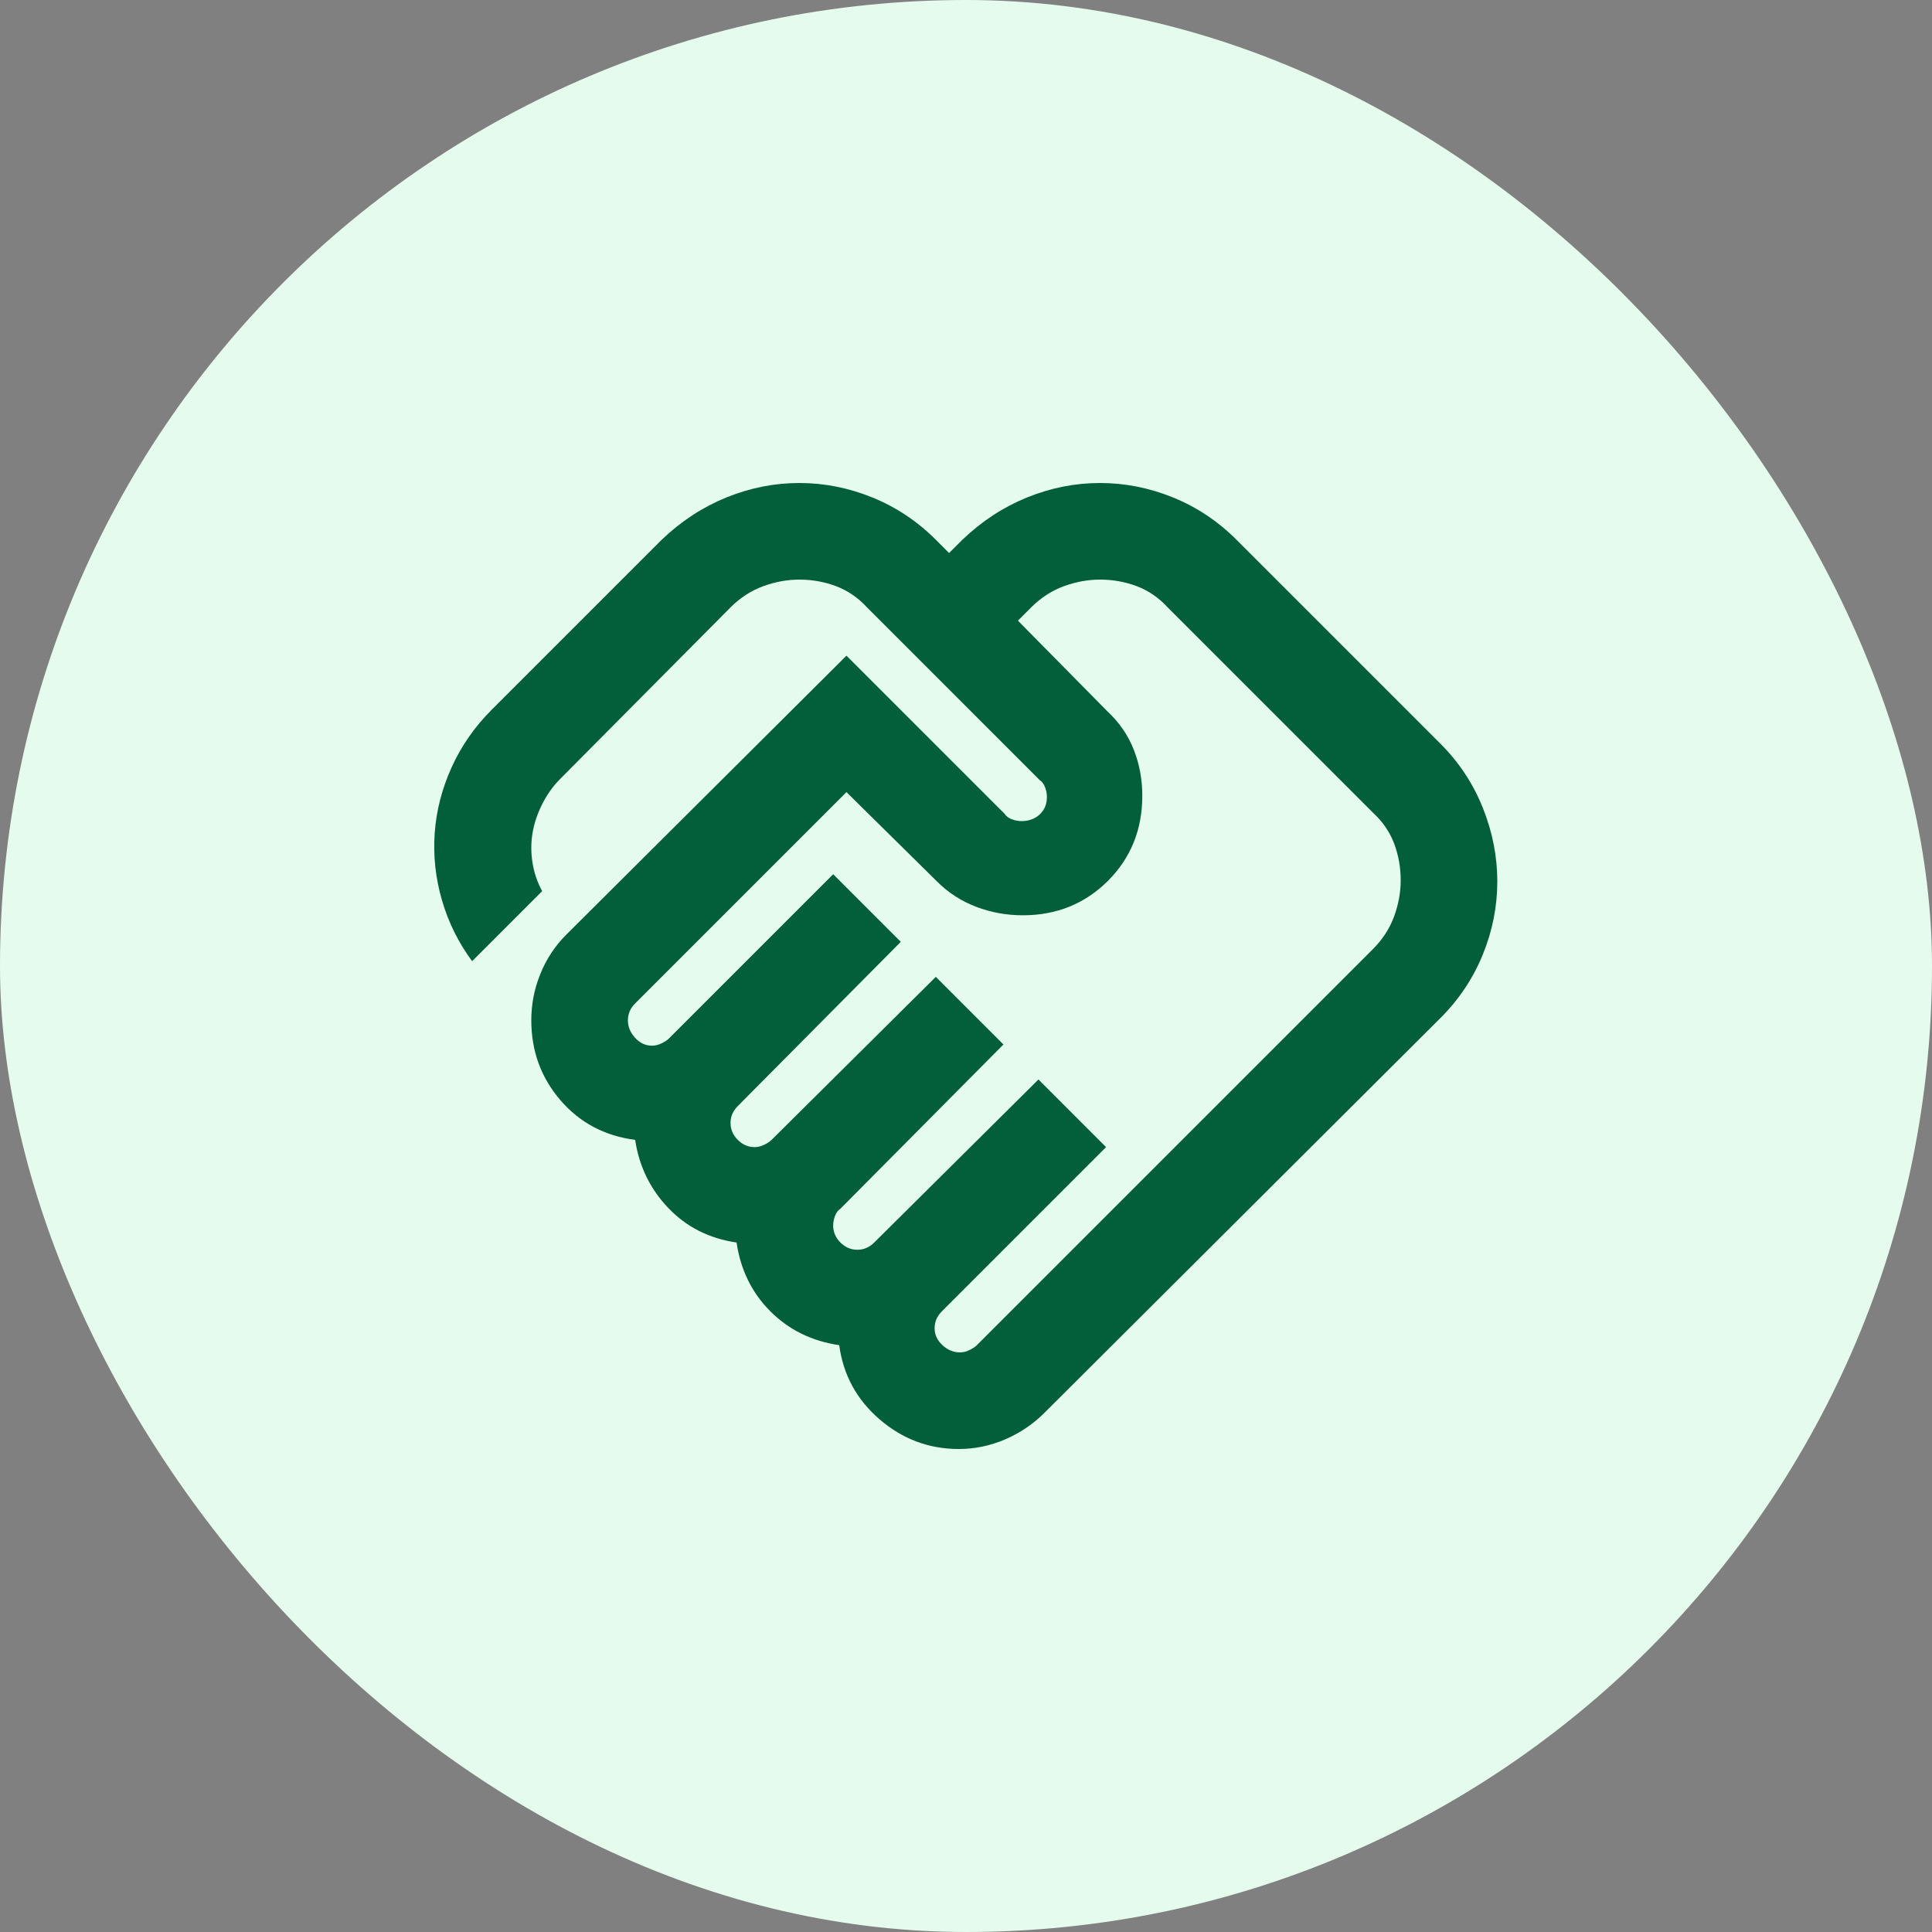 <?xml version="1.0" encoding="UTF-8"?> <svg xmlns="http://www.w3.org/2000/svg" width="40" height="40" viewBox="0 0 40 40" fill="none"><rect x="0" y="0" width="40" height="40" fill="#808080" stroke="none"/><rect width="40" height="40" rx="20" fill="#E5FBED"></rect><mask id="mask0_3129_2216" style="mask-type:alpha" maskUnits="userSpaceOnUse" x="8" y="8" width="24" height="24"><rect x="8" y="8" width="24" height="24" fill="#D9D9D9"></rect></mask><g mask="url(#mask0_3129_2216)"><path d="M19.875 28C19.942 28 20.008 27.983 20.075 27.95C20.142 27.917 20.192 27.883 20.225 27.85L28.425 19.65C28.625 19.45 28.771 19.225 28.863 18.975C28.954 18.725 29 18.475 29 18.225C29 17.958 28.954 17.704 28.863 17.462C28.771 17.221 28.625 17.008 28.425 16.825L24.175 12.575C23.992 12.375 23.779 12.229 23.538 12.137C23.296 12.046 23.042 12 22.775 12C22.525 12 22.275 12.046 22.025 12.137C21.775 12.229 21.55 12.375 21.35 12.575L21.075 12.85L22.925 14.725C23.175 14.958 23.358 15.225 23.475 15.525C23.592 15.825 23.65 16.142 23.65 16.475C23.65 17.175 23.413 17.762 22.938 18.238C22.462 18.712 21.875 18.95 21.175 18.95C20.842 18.95 20.521 18.892 20.212 18.775C19.904 18.658 19.633 18.483 19.4 18.25L17.525 16.4L13.15 20.775C13.1 20.825 13.062 20.879 13.037 20.938C13.012 20.996 13 21.058 13 21.125C13 21.258 13.05 21.379 13.15 21.488C13.25 21.596 13.367 21.65 13.5 21.65C13.567 21.65 13.633 21.633 13.7 21.6C13.767 21.567 13.817 21.533 13.85 21.5L17.25 18.1L18.65 19.5L15.275 22.9C15.225 22.95 15.188 23.004 15.162 23.062C15.137 23.121 15.125 23.183 15.125 23.25C15.125 23.383 15.175 23.5 15.275 23.6C15.375 23.7 15.492 23.75 15.625 23.75C15.692 23.75 15.758 23.733 15.825 23.7C15.892 23.667 15.942 23.633 15.975 23.6L19.375 20.225L20.775 21.625L17.4 25.025C17.35 25.058 17.312 25.108 17.288 25.175C17.262 25.242 17.25 25.308 17.25 25.375C17.25 25.508 17.3 25.625 17.4 25.725C17.5 25.825 17.617 25.875 17.75 25.875C17.817 25.875 17.879 25.863 17.938 25.837C17.996 25.812 18.05 25.775 18.1 25.725L21.5 22.35L22.9 23.75L19.5 27.15C19.45 27.2 19.413 27.254 19.387 27.312C19.363 27.371 19.35 27.433 19.35 27.5C19.35 27.633 19.404 27.75 19.512 27.85C19.621 27.95 19.742 28 19.875 28ZM19.85 30C19.233 30 18.688 29.796 18.212 29.387C17.738 28.979 17.458 28.467 17.375 27.85C16.808 27.767 16.333 27.533 15.95 27.15C15.567 26.767 15.333 26.292 15.25 25.725C14.683 25.642 14.213 25.404 13.838 25.012C13.463 24.621 13.233 24.15 13.15 23.6C12.517 23.517 12 23.242 11.6 22.775C11.2 22.308 11 21.758 11 21.125C11 20.792 11.062 20.471 11.188 20.163C11.312 19.854 11.492 19.583 11.725 19.35L17.525 13.575L20.8 16.85C20.833 16.9 20.883 16.938 20.95 16.962C21.017 16.988 21.083 17 21.15 17C21.3 17 21.425 16.954 21.525 16.863C21.625 16.771 21.675 16.65 21.675 16.5C21.675 16.433 21.663 16.367 21.637 16.3C21.613 16.233 21.575 16.183 21.525 16.15L17.95 12.575C17.767 12.375 17.554 12.229 17.312 12.137C17.071 12.046 16.817 12 16.55 12C16.3 12 16.05 12.046 15.8 12.137C15.55 12.229 15.325 12.375 15.125 12.575L11.6 16.125C11.45 16.275 11.325 16.45 11.225 16.65C11.125 16.85 11.058 17.05 11.025 17.25C10.992 17.45 10.992 17.654 11.025 17.863C11.058 18.071 11.125 18.267 11.225 18.45L9.775 19.9C9.492 19.517 9.283 19.096 9.15 18.637C9.017 18.179 8.967 17.717 9 17.25C9.033 16.783 9.15 16.329 9.35 15.887C9.55 15.446 9.825 15.05 10.175 14.7L13.7 11.175C14.1 10.792 14.546 10.5 15.037 10.3C15.529 10.1 16.033 10 16.55 10C17.067 10 17.571 10.1 18.062 10.3C18.554 10.5 18.992 10.792 19.375 11.175L19.65 11.45L19.925 11.175C20.325 10.792 20.771 10.5 21.262 10.3C21.754 10.1 22.258 10 22.775 10C23.292 10 23.796 10.1 24.288 10.3C24.779 10.5 25.217 10.792 25.6 11.175L29.825 15.4C30.208 15.783 30.5 16.225 30.7 16.725C30.9 17.225 31 17.733 31 18.25C31 18.767 30.9 19.271 30.7 19.762C30.5 20.254 30.208 20.692 29.825 21.075L21.625 29.25C21.392 29.483 21.121 29.667 20.812 29.8C20.504 29.933 20.183 30 19.85 30Z" fill="#025F39"></path></g></svg> 